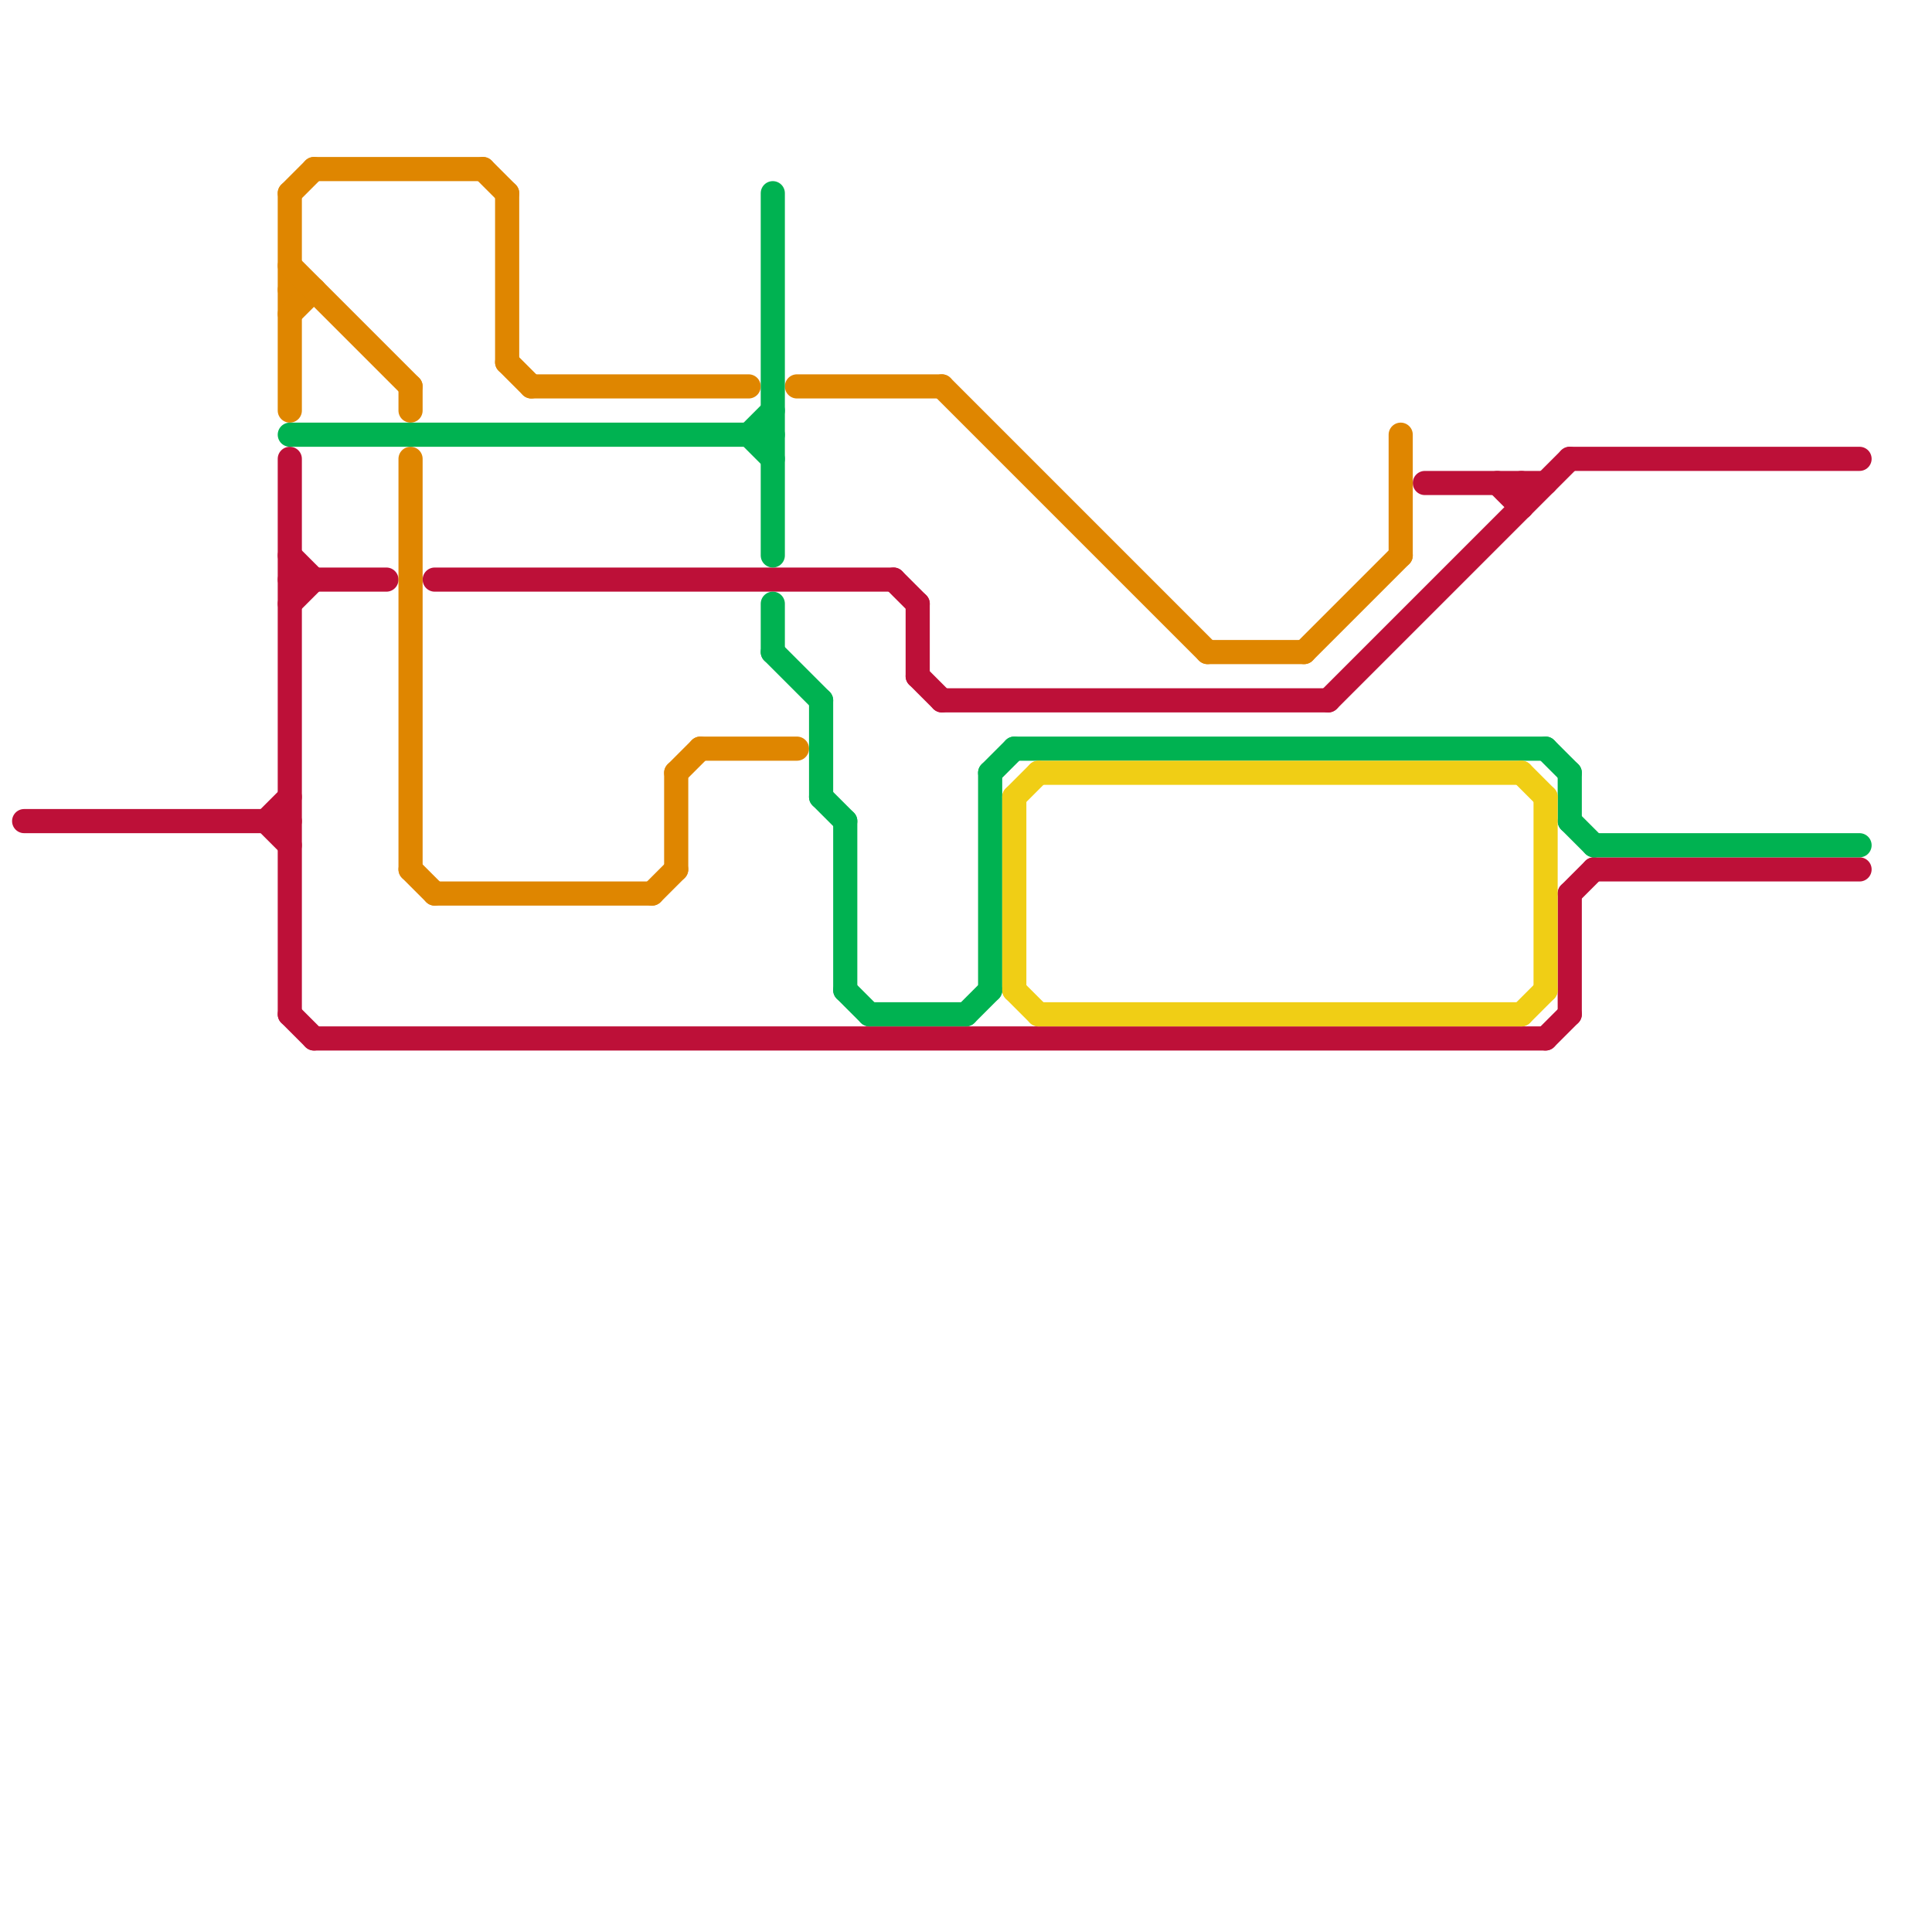 
<svg version="1.1" xmlns="http://www.w3.org/2000/svg" viewBox="0 0 80 80">
<style>line { stroke-width: 1; fill: none; stroke-linecap: round; stroke-linejoin: round; } .c0 { stroke: #bd1038 } .c1 { stroke: #df8600 } .c2 { stroke: #00b251 } .c3 { stroke: #f0ce15 }</style><line class="c0" x1="18" y1="24" x2="37" y2="24"/><line class="c0" x1="12" y1="23" x2="13" y2="24"/><line class="c0" x1="11" y1="34" x2="12" y2="35"/><line class="c0" x1="63" y1="20" x2="63" y2="21"/><line class="c0" x1="38" y1="28" x2="39" y2="29"/><line class="c0" x1="38" y1="25" x2="38" y2="28"/><line class="c0" x1="12" y1="24" x2="16" y2="24"/><line class="c0" x1="55" y1="29" x2="65" y2="19"/><line class="c0" x1="59" y1="20" x2="64" y2="20"/><line class="c0" x1="65" y1="37" x2="65" y2="42"/><line class="c0" x1="39" y1="29" x2="55" y2="29"/><line class="c0" x1="65" y1="19" x2="77" y2="19"/><line class="c0" x1="12" y1="42" x2="13" y2="43"/><line class="c0" x1="66" y1="36" x2="77" y2="36"/><line class="c0" x1="1" y1="34" x2="12" y2="34"/><line class="c0" x1="64" y1="43" x2="65" y2="42"/><line class="c0" x1="62" y1="20" x2="63" y2="21"/><line class="c0" x1="11" y1="34" x2="12" y2="33"/><line class="c0" x1="13" y1="43" x2="64" y2="43"/><line class="c0" x1="12" y1="19" x2="12" y2="42"/><line class="c0" x1="37" y1="24" x2="38" y2="25"/><line class="c0" x1="12" y1="25" x2="13" y2="24"/><line class="c0" x1="65" y1="37" x2="66" y2="36"/><line class="c1" x1="17" y1="19" x2="17" y2="36"/><line class="c1" x1="21" y1="15" x2="22" y2="16"/><line class="c1" x1="12" y1="12" x2="13" y2="12"/><line class="c1" x1="12" y1="8" x2="12" y2="17"/><line class="c1" x1="29" y1="31" x2="33" y2="31"/><line class="c1" x1="20" y1="7" x2="21" y2="8"/><line class="c1" x1="50" y1="27" x2="54" y2="27"/><line class="c1" x1="39" y1="16" x2="50" y2="27"/><line class="c1" x1="28" y1="32" x2="29" y2="31"/><line class="c1" x1="54" y1="27" x2="58" y2="23"/><line class="c1" x1="21" y1="8" x2="21" y2="15"/><line class="c1" x1="22" y1="16" x2="31" y2="16"/><line class="c1" x1="13" y1="7" x2="20" y2="7"/><line class="c1" x1="17" y1="16" x2="17" y2="17"/><line class="c1" x1="18" y1="37" x2="27" y2="37"/><line class="c1" x1="33" y1="16" x2="39" y2="16"/><line class="c1" x1="58" y1="18" x2="58" y2="23"/><line class="c1" x1="12" y1="13" x2="13" y2="12"/><line class="c1" x1="12" y1="8" x2="13" y2="7"/><line class="c1" x1="17" y1="36" x2="18" y2="37"/><line class="c1" x1="27" y1="37" x2="28" y2="36"/><line class="c1" x1="28" y1="32" x2="28" y2="36"/><line class="c1" x1="12" y1="11" x2="17" y2="16"/><line class="c2" x1="41" y1="32" x2="42" y2="31"/><line class="c2" x1="65" y1="32" x2="65" y2="34"/><line class="c2" x1="64" y1="31" x2="65" y2="32"/><line class="c2" x1="41" y1="32" x2="41" y2="41"/><line class="c2" x1="35" y1="41" x2="36" y2="42"/><line class="c2" x1="36" y1="42" x2="40" y2="42"/><line class="c2" x1="35" y1="34" x2="35" y2="41"/><line class="c2" x1="31" y1="18" x2="32" y2="17"/><line class="c2" x1="65" y1="34" x2="66" y2="35"/><line class="c2" x1="32" y1="25" x2="32" y2="27"/><line class="c2" x1="34" y1="29" x2="34" y2="33"/><line class="c2" x1="12" y1="18" x2="32" y2="18"/><line class="c2" x1="31" y1="18" x2="32" y2="19"/><line class="c2" x1="34" y1="33" x2="35" y2="34"/><line class="c2" x1="40" y1="42" x2="41" y2="41"/><line class="c2" x1="32" y1="27" x2="34" y2="29"/><line class="c2" x1="66" y1="35" x2="77" y2="35"/><line class="c2" x1="42" y1="31" x2="64" y2="31"/><line class="c2" x1="32" y1="8" x2="32" y2="23"/><line class="c3" x1="42" y1="33" x2="43" y2="32"/><line class="c3" x1="43" y1="32" x2="63" y2="32"/><line class="c3" x1="42" y1="33" x2="42" y2="41"/><line class="c3" x1="42" y1="41" x2="43" y2="42"/><line class="c3" x1="63" y1="42" x2="64" y2="41"/><line class="c3" x1="43" y1="42" x2="63" y2="42"/><line class="c3" x1="63" y1="32" x2="64" y2="33"/><line class="c3" x1="64" y1="33" x2="64" y2="41"/>


</svg>

